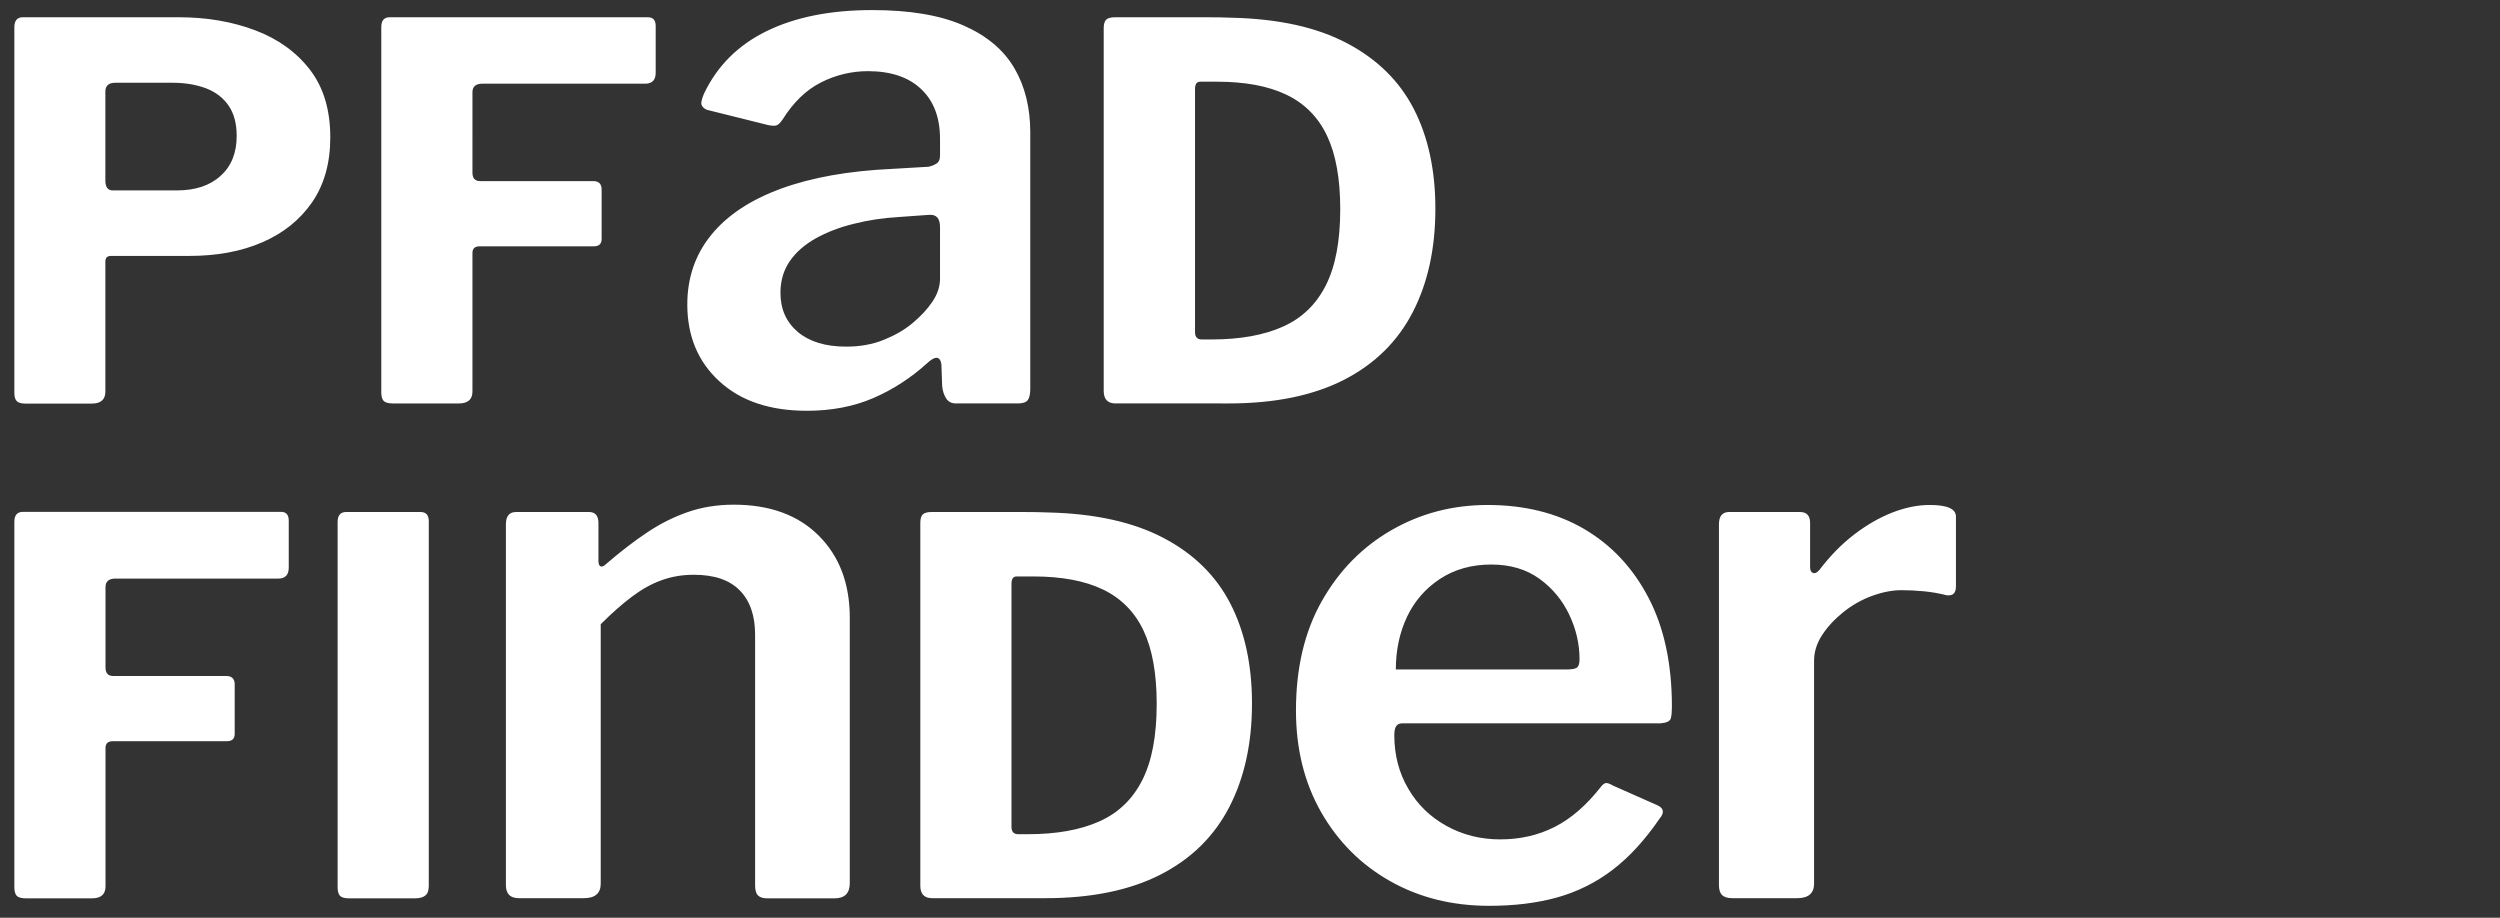 <?xml version="1.0" encoding="utf-8"?>
<!-- Generator: Adobe Illustrator 28.0.0, SVG Export Plug-In . SVG Version: 6.00 Build 0)  -->
<svg version="1.1" id="Ebene_1" xmlns="http://www.w3.org/2000/svg" xmlns:xlink="http://www.w3.org/1999/xlink" x="0px" y="0px"
	 viewBox="0 0 1637.2 601" style="enable-background:new 0 0 1637.2 601;" xml:space="preserve">
<rect x="0" y="0" width="1637.2" height="601" fill="#333333" stroke="none"/>
<style type="text/css">
	.st0{fill:#FFFFFF;}
</style>
<g>
	<path class="st0" d="M1134.5,588.2h42.5c7.3,0,11-3.2,11-9.5v-146c0-5.7,1.7-11.3,5.2-16.7c3.5-5.4,8.1-10.4,13.8-15
		c5.7-4.6,12-8.2,18.8-10.7c6.8-2.5,13.3-3.8,19.3-3.8c4.5,0,9.3,0.2,14.6,0.7c5.3,0.5,10.3,1.4,15,2.6c4.1,0.6,6.2-1.3,6.2-5.7
		v-45.8c0-5.1-5.7-7.6-17.2-7.6c-8,0-16.1,1.7-24.6,5c-8.4,3.3-16.7,8.1-24.8,14.3c-8.1,6.2-15.7,13.9-22.7,23.1
		c-1.6,1.9-3,2.6-4.3,2.1c-1.3-0.5-1.9-1.7-1.9-3.6v-29.1c0-4.8-2.2-7.2-6.7-7.2h-46.3c-4.5,0-6.7,2.7-6.7,8.1v236.2
		c0,2.9,0.6,5,1.9,6.4C1129.1,587.5,1131.3,588.2,1134.5,588.2 M914.1,438.4c0-12.7,2.5-24.3,7.4-34.6c4.9-10.3,12.2-18.6,21.7-24.8
		c9.5-6.2,20.7-9.3,33.4-9.3c12.4,0,22.9,3.1,31.5,9.3c8.6,6.2,15.1,14.1,19.6,23.6c4.5,9.5,6.7,19.2,6.7,29.1
		c0,2.9-0.6,4.7-1.7,5.5c-1.1,0.8-3.3,1.2-6.4,1.2H914.1z M913.1,481.3c0-2.5,0.4-4.5,1.2-5.7c0.8-1.3,2.2-1.9,4.1-1.9h168.9
		c4.1-0.3,6.4-1.4,6.9-3.3c0.5-1.9,0.7-4.5,0.7-7.6c0-28-5.1-51.8-15.3-71.3c-10.2-19.6-24.3-34.6-42.2-45.1
		c-18-10.5-39.1-15.7-63.2-15.7c-22.9,0-43.9,5.5-63,16.5c-19.1,11-34.3,26.5-45.6,46.5c-11.3,20-16.9,43.9-16.9,71.6
		c0,25.1,5.5,47.3,16.5,66.6c11,19.2,26,34.3,45.1,45.1c19.1,10.8,40.7,16.2,64.9,16.2c16.5,0,31.4-1.8,44.6-5.5
		c13.2-3.7,25.3-9.7,36.3-18.1c11-8.4,21.2-19.6,30.8-33.6c3.2-3.8,2.7-6.7-1.4-8.6l-29.1-12.9c-2.2-1.3-3.8-1.8-4.8-1.7
		c-1,0.2-2.1,1-3.3,2.6c-9.5,12.1-19.6,20.8-30.3,26.2c-10.7,5.4-22.5,8.1-35.6,8.1c-12.7,0-24.4-2.9-35.1-8.8
		c-10.7-5.9-19-14-25-24.3C916.1,506.1,913.1,494.4,913.1,481.3 M662.4,541.5V382.3c0-3.2,1.1-4.8,3.4-4.8h10.9
		c18.4,0,33.6,2.8,45.5,8.5c11.9,5.7,20.8,14.6,26.6,26.8c5.8,12.2,8.7,28.2,8.7,48.2c0,20.7-3.1,37.3-9.4,49.8
		c-6.3,12.5-15.6,21.5-28.1,27.1c-12.5,5.6-28.1,8.4-46.7,8.4h-6.5C663.9,546.3,662.4,544.7,662.4,541.5 M684.6,588.2
		c30.2,0,55.4-5.2,75.5-15.5c20.1-10.3,35.1-25.1,45-44.3c9.9-19.2,14.8-41.8,14.8-67.7c0-25.2-4.7-47-14.1-65.3
		c-9.4-18.3-24-32.7-43.8-43.1c-19.8-10.4-45-16-75.7-16.7c-4.5-0.2-10.1-0.3-16.7-0.3h-20.8h-21h-17.6c-2.7,0-4.7,0.5-5.8,1.5
		c-1.1,1-1.7,2.9-1.7,5.6V580c0,5.5,2.6,8.2,7.8,8.2H684.6z M339.9,588.2h42.5c7.3,0,11-3.2,11-9.5V408.8
		c7.3-7.3,14.2-13.4,20.5-18.1c6.4-4.8,12.8-8.4,19.3-10.7c6.5-2.4,13.6-3.6,21.2-3.6c13.4,0,23.4,3.4,30.1,10.3
		c6.7,6.8,10,16.5,10,28.9v164.1c0,3.2,0.6,5.4,1.9,6.7c1.3,1.3,3.3,1.9,6.2,1.9h43.9c6.7,0,10-3.3,10-10V404.5
		c0-22.3-6.8-40.2-20.3-53.7c-13.5-13.5-32.1-20.3-55.6-20.3c-10.8,0-20.8,1.6-30.1,4.8c-9.2,3.2-18.1,7.6-26.7,13.4
		c-8.6,5.7-17.5,12.6-26.7,20.5c-1.6,1.6-2.9,2.1-3.8,1.7c-1-0.5-1.4-1.7-1.4-3.6v-24.8c0-4.8-2.1-7.2-6.2-7.2h-47.7
		c-4.5,0-6.7,2.7-6.7,8.1v236.2C331.3,585.4,334.1,588.2,339.9,588.2 M226.6,335.3c-3.6,0-5.5,2.2-5.5,6.5v239.3
		c0,2.5,0.5,4.3,1.5,5.5c1,1.1,3,1.7,6,1.7h43c3.2,0,5.5-0.6,7-1.9c1.5-1.2,2.2-3.3,2.2-6.3V341.4c0-4.1-1.8-6.1-5.5-6.1H226.6z
		 M9.4,341.8v239.3c0,2.5,0.5,4.3,1.5,5.5c1,1.1,3,1.7,6,1.7h43.3c5.9,0,8.9-2.6,8.9-7.8v-90.7c0-2.9,1.6-4.4,4.8-4.4h74.7
		c3.4,0,5.1-1.6,5.1-4.8v-32.4c0-3.6-1.8-5.5-5.5-5.5h-74c-3.4,0-5.1-1.8-5.1-5.5v-52.8c0-3.6,2.2-5.5,6.5-5.5h106.7
		c4.5,0,6.8-2.4,6.8-7.2v-30.7c0-3.9-1.7-5.8-5.1-5.8H14.9C11.2,335.3,9.4,337.4,9.4,341.8"/>
	<path class="st0" d="M782.6,217.5V58.3c0-3.2,1.1-4.8,3.4-4.8h10.9c18.4,0,33.6,2.8,45.5,8.5c11.9,5.7,20.8,14.6,26.6,26.8
		c5.8,12.2,8.7,28.2,8.7,48.2c0,20.7-3.1,37.3-9.4,49.8c-6.3,12.5-15.6,21.5-28.1,27.1c-12.5,5.6-28.1,8.4-46.7,8.4H787
		C784.1,222.3,782.6,220.7,782.6,217.5 M804.7,264.2c30.2,0,55.4-5.2,75.5-15.5c20.1-10.3,35.1-25.1,45-44.3
		c9.9-19.2,14.8-41.8,14.8-67.7c0-25.2-4.7-47-14.1-65.3c-9.4-18.3-24-32.7-43.8-43.1c-19.8-10.5-45-16-75.7-16.7
		c-4.5-0.2-10.1-0.3-16.7-0.3h-20.8h-21h-17.6c-2.7,0-4.7,0.5-5.8,1.5c-1.1,1-1.7,2.9-1.7,5.6V256c0,5.5,2.6,8.2,7.8,8.2H804.7z
		 M615.6,148.7v33.9c0,5.1-1.7,10.1-5,15c-3.3,4.9-7.7,9.6-13.1,14.1c-5.4,4.5-11.8,8.1-19.1,11c-7.3,2.9-15.4,4.3-24.3,4.3
		c-13.4,0-23.9-3.2-31.5-9.5c-7.6-6.4-11.5-14.9-11.5-25.8c0-7.9,2.1-14.9,6.2-20.8c4.1-5.9,9.8-10.8,16.9-14.8
		c7.2-4,15.4-7.2,24.8-9.5c9.4-2.4,19.3-3.9,29.8-4.5l19.6-1.4C613.2,140.3,615.6,143,615.6,148.7 M607,238c5.4-5.1,8.6-4.9,9.5,0.5
		l0.5,14.3c0.3,3.2,1.2,5.9,2.6,8.1c1.4,2.2,3.6,3.3,6.4,3.3h40.6c3.2,0,5.3-0.7,6.4-2.1c1.1-1.4,1.7-3.9,1.7-7.4v-168
		c0-16.2-3.5-30.3-10.5-42.2c-7-11.9-18.1-21.2-33.4-27.9c-15.3-6.7-35.2-10-59.6-10c-27.4,0-50.4,4.6-69.2,13.8
		c-18.8,9.2-32.4,22.9-41,41c-1.6,3.8-2.1,6.4-1.4,7.6c0.6,1.3,1.7,2.2,3.3,2.9l40.1,10c2.9,0.6,4.8,0.6,6,0
		c1.1-0.6,2.3-1.9,3.6-3.8c7-11.1,15.3-19.2,25-24.1c9.7-4.9,20-7.4,30.8-7.4c14.9,0,26.6,3.9,34.8,11.7
		c8.3,7.8,12.4,18.7,12.4,32.7v11c0,2.6-0.9,4.3-2.6,5.3c-1.8,1-3.4,1.6-5,1.9l-23.9,1.4c-28.3,1.3-52.5,5.6-72.5,12.9
		c-20,7.3-35.3,17.4-45.8,30.3c-10.5,12.9-15.7,28.1-15.7,45.6c0,20.7,7,37.5,21,50.3c14,12.9,33.1,19.3,57.3,19.3
		c16.2,0,30.8-2.8,43.7-8.4C584.8,255.1,596.5,247.5,607,238 M249.7,17.7V257c0,2.5,0.5,4.3,1.5,5.5c1,1.1,3,1.7,6,1.7h43.3
		c5.9,0,8.9-2.6,8.9-7.8v-90.7c0-3,1.6-4.4,4.8-4.4h74.7c3.4,0,5.1-1.6,5.1-4.8v-32.4c0-3.6-1.8-5.5-5.5-5.5h-74
		c-3.4,0-5.1-1.8-5.1-5.5V60.3c0-3.6,2.2-5.5,6.5-5.5h106.7c4.5,0,6.8-2.4,6.8-7.2V17.1c0-3.9-1.7-5.8-5.1-5.8H255.2
		C251.6,11.3,249.7,13.4,249.7,17.7 M155,89c0,11.1-3.5,19.9-10.6,26.2c-7,6.4-16.6,9.5-28.6,9.5H73.8c-3.2,0-4.8-2.2-4.8-6.5V60
		c0-3.9,2.2-5.8,6.5-5.8h37.8c8.2,0,15.4,1.3,21.8,3.7c6.4,2.5,11.2,6.3,14.7,11.4C153.3,74.5,155,81,155,89 M216.3,90
		c0-18-4.4-32.7-13.3-44.3c-8.9-11.6-20.9-20.2-36-25.9c-15.1-5.7-31.8-8.5-49.9-8.5H14.9c-3.6,0-5.5,2.2-5.5,6.5v239.7
		c0,2.3,0.5,4,1.5,5.1c1,1.1,2.9,1.7,5.6,1.7h43.6c5.9,0,8.9-2.6,8.9-7.8v-85.2c0-2.5,1.2-3.7,3.7-3.7h51.1
		c18.2,0,34.1-2.9,47.9-8.9c13.7-5.9,24.6-14.6,32.6-26.1C212.3,121,216.3,106.8,216.3,90"/>
</g>
</svg>
